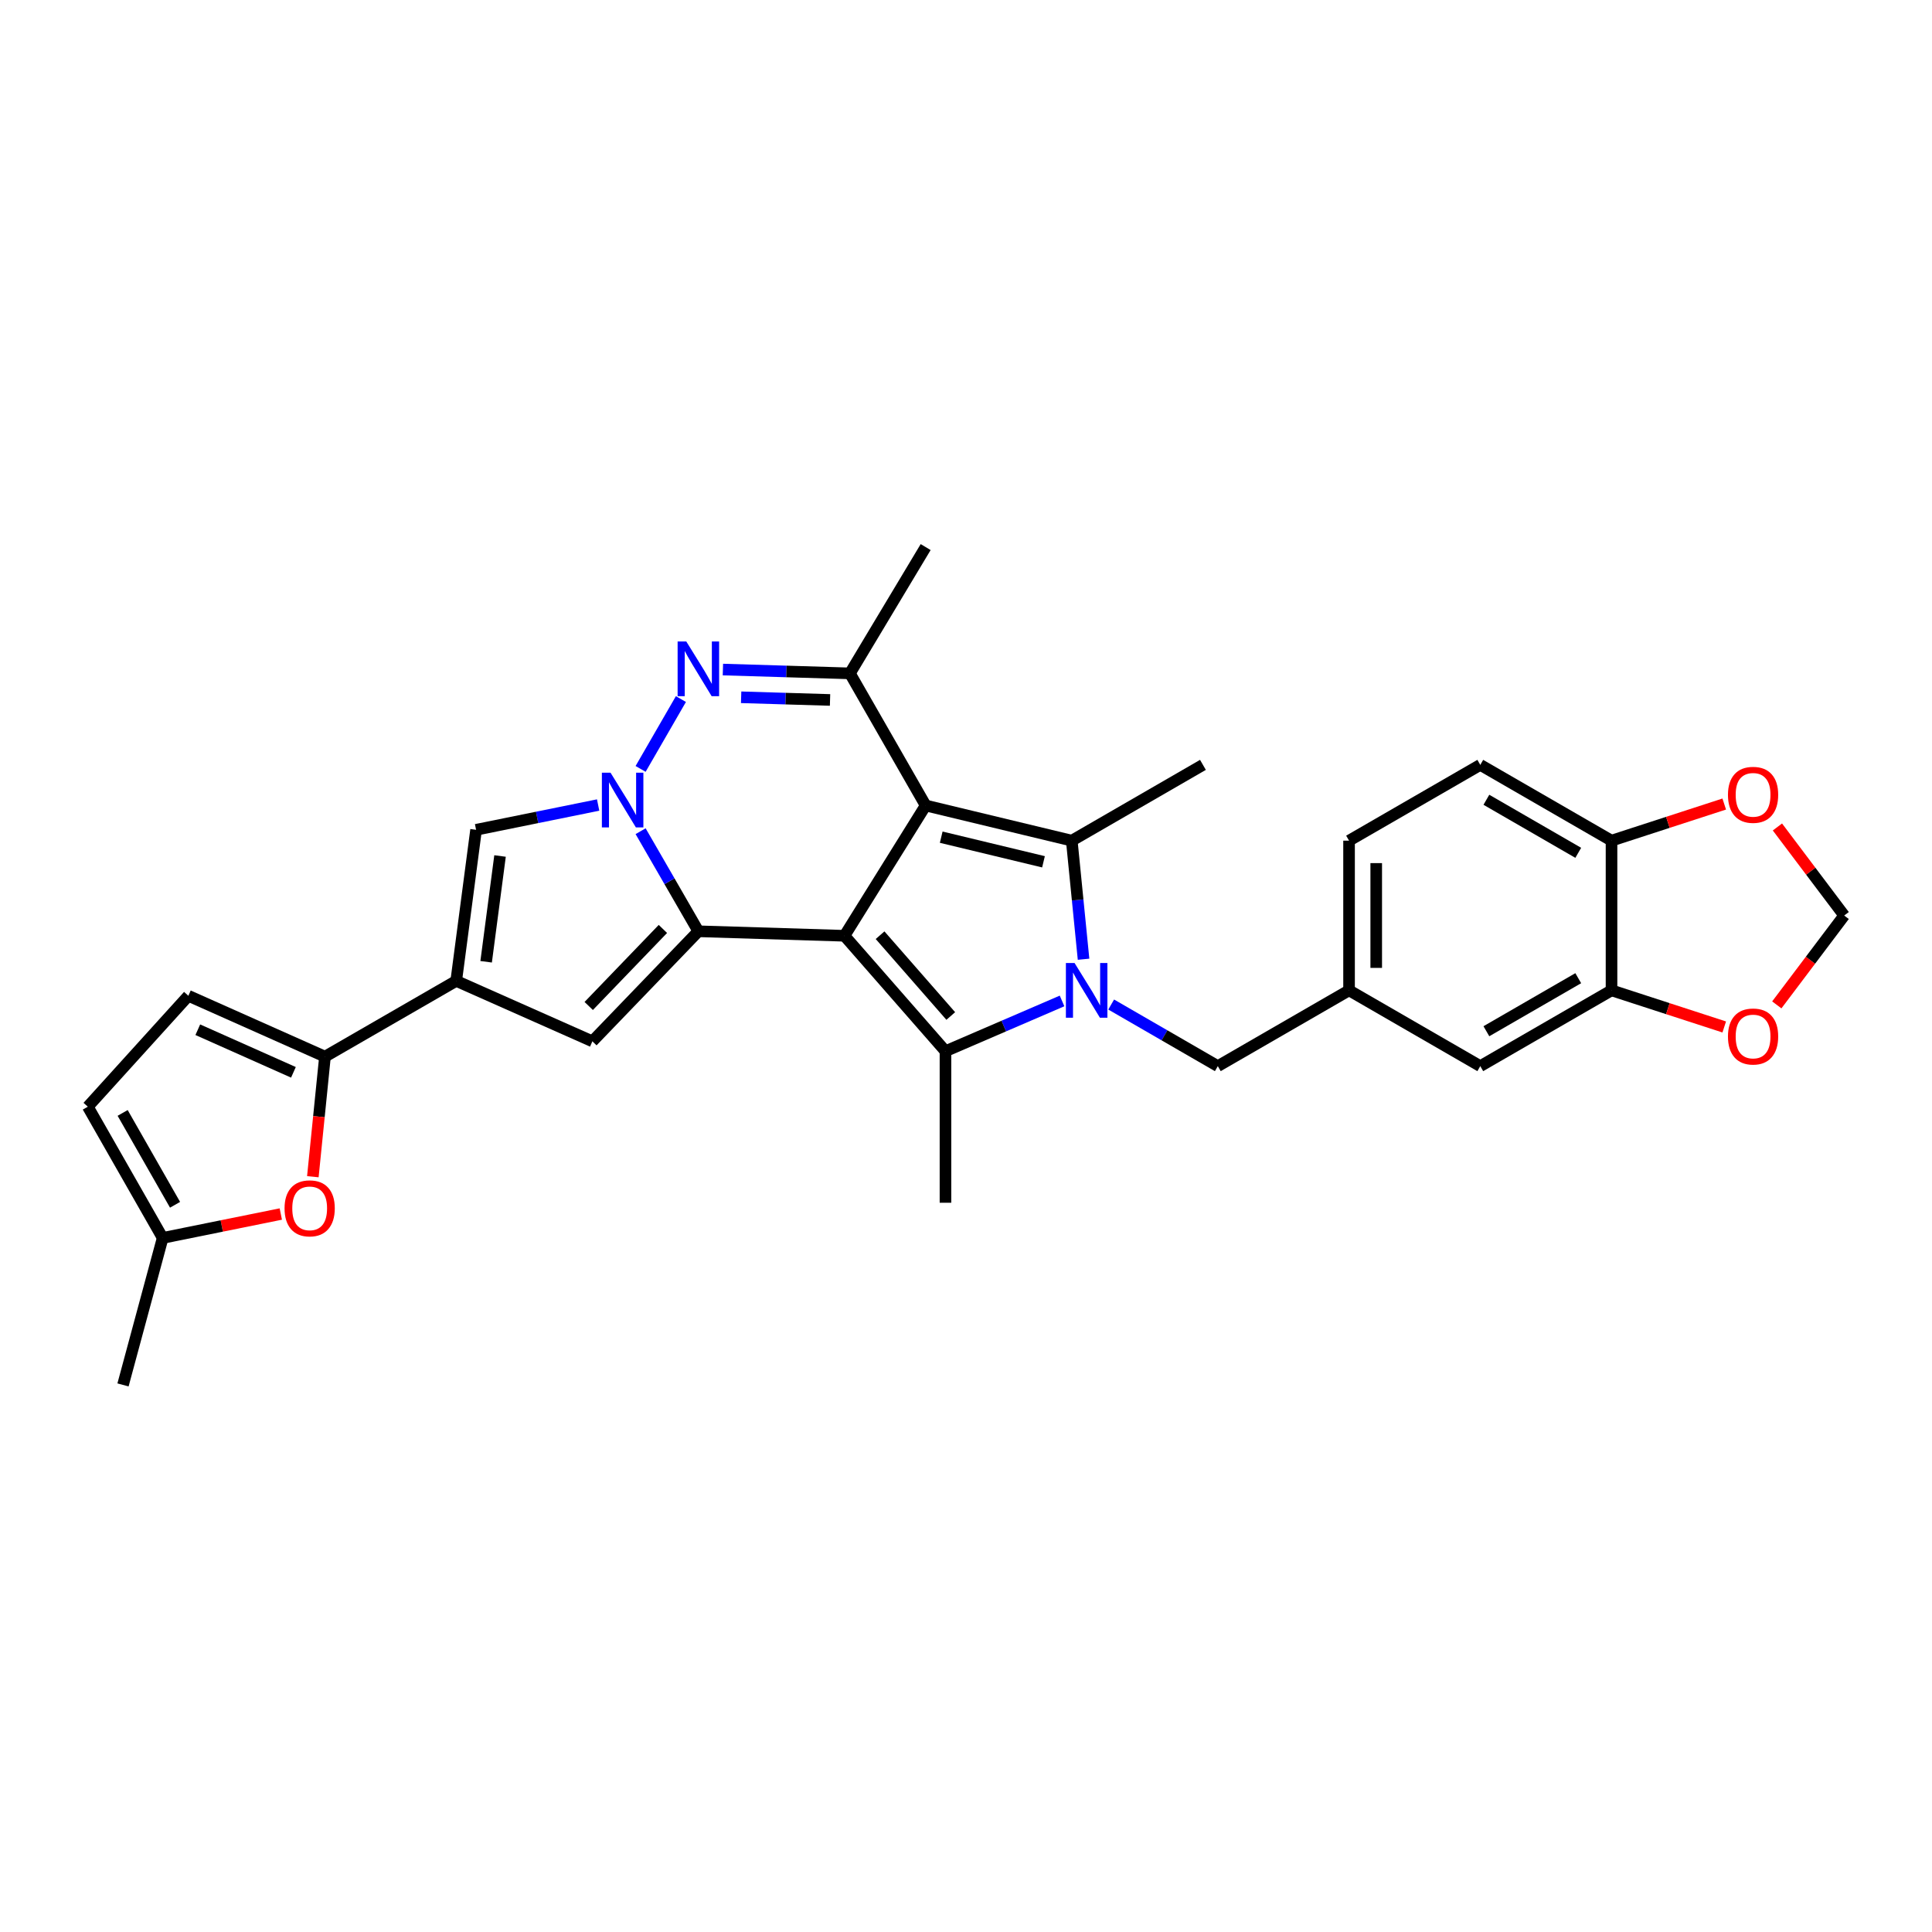 <?xml version='1.0' encoding='iso-8859-1'?>
<svg version='1.1' baseProfile='full'
              xmlns='http://www.w3.org/2000/svg'
                      xmlns:rdkit='http://www.rdkit.org/xml'
                      xmlns:xlink='http://www.w3.org/1999/xlink'
                  xml:space='preserve'
width='1000px' height='1000px' viewBox='0 0 1000 1000'>
<!-- END OF HEADER -->
<rect style='opacity:1.0;fill:#FFFFFF;stroke:none' width='1000' height='1000' x='0' y='0'> </rect>
<path class='bond-0' d='M 437.101,484.359 L 479.117,416.921' style='fill:none;fill-rule:evenodd;stroke:#000000;stroke-width:6px;stroke-linecap:butt;stroke-linejoin:miter;stroke-opacity:1' />
<path class='bond-1' d='M 437.101,484.359 L 361.475,482.031' style='fill:none;fill-rule:evenodd;stroke:#000000;stroke-width:6px;stroke-linecap:butt;stroke-linejoin:miter;stroke-opacity:1' />
<path class='bond-4' d='M 437.101,484.359 L 489.375,544.102' style='fill:none;fill-rule:evenodd;stroke:#000000;stroke-width:6px;stroke-linecap:butt;stroke-linejoin:miter;stroke-opacity:1' />
<path class='bond-4' d='M 455.525,484.06 L 492.117,525.88' style='fill:none;fill-rule:evenodd;stroke:#000000;stroke-width:6px;stroke-linecap:butt;stroke-linejoin:miter;stroke-opacity:1' />
<path class='bond-5' d='M 479.117,416.921 L 554.743,435.124' style='fill:none;fill-rule:evenodd;stroke:#000000;stroke-width:6px;stroke-linecap:butt;stroke-linejoin:miter;stroke-opacity:1' />
<path class='bond-5' d='M 487.17,433.323 L 540.108,446.066' style='fill:none;fill-rule:evenodd;stroke:#000000;stroke-width:6px;stroke-linecap:butt;stroke-linejoin:miter;stroke-opacity:1' />
<path class='bond-8' d='M 479.117,416.921 L 439.913,348.537' style='fill:none;fill-rule:evenodd;stroke:#000000;stroke-width:6px;stroke-linecap:butt;stroke-linejoin:miter;stroke-opacity:1' />
<path class='bond-3' d='M 361.475,482.031 L 346.525,456.13' style='fill:none;fill-rule:evenodd;stroke:#000000;stroke-width:6px;stroke-linecap:butt;stroke-linejoin:miter;stroke-opacity:1' />
<path class='bond-3' d='M 346.525,456.13 L 331.575,430.229' style='fill:none;fill-rule:evenodd;stroke:#0000FF;stroke-width:6px;stroke-linecap:butt;stroke-linejoin:miter;stroke-opacity:1' />
<path class='bond-9' d='M 361.475,482.031 L 306.622,538.993' style='fill:none;fill-rule:evenodd;stroke:#000000;stroke-width:6px;stroke-linecap:butt;stroke-linejoin:miter;stroke-opacity:1' />
<path class='bond-9' d='M 343.117,480.821 L 304.721,520.694' style='fill:none;fill-rule:evenodd;stroke:#000000;stroke-width:6px;stroke-linecap:butt;stroke-linejoin:miter;stroke-opacity:1' />
<path class='bond-2' d='M 549.717,518.089 L 519.546,531.096' style='fill:none;fill-rule:evenodd;stroke:#0000FF;stroke-width:6px;stroke-linecap:butt;stroke-linejoin:miter;stroke-opacity:1' />
<path class='bond-2' d='M 519.546,531.096 L 489.375,544.102' style='fill:none;fill-rule:evenodd;stroke:#000000;stroke-width:6px;stroke-linecap:butt;stroke-linejoin:miter;stroke-opacity:1' />
<path class='bond-14' d='M 575.146,519.94 L 602.742,535.884' style='fill:none;fill-rule:evenodd;stroke:#0000FF;stroke-width:6px;stroke-linecap:butt;stroke-linejoin:miter;stroke-opacity:1' />
<path class='bond-14' d='M 602.742,535.884 L 630.338,551.829' style='fill:none;fill-rule:evenodd;stroke:#000000;stroke-width:6px;stroke-linecap:butt;stroke-linejoin:miter;stroke-opacity:1' />
<path class='bond-31' d='M 560.845,496.495 L 557.794,465.81' style='fill:none;fill-rule:evenodd;stroke:#0000FF;stroke-width:6px;stroke-linecap:butt;stroke-linejoin:miter;stroke-opacity:1' />
<path class='bond-31' d='M 557.794,465.81 L 554.743,435.124' style='fill:none;fill-rule:evenodd;stroke:#000000;stroke-width:6px;stroke-linecap:butt;stroke-linejoin:miter;stroke-opacity:1' />
<path class='bond-6' d='M 331.574,397.987 L 352.44,361.833' style='fill:none;fill-rule:evenodd;stroke:#0000FF;stroke-width:6px;stroke-linecap:butt;stroke-linejoin:miter;stroke-opacity:1' />
<path class='bond-10' d='M 309.596,416.68 L 278.007,423.089' style='fill:none;fill-rule:evenodd;stroke:#0000FF;stroke-width:6px;stroke-linecap:butt;stroke-linejoin:miter;stroke-opacity:1' />
<path class='bond-10' d='M 278.007,423.089 L 246.418,429.499' style='fill:none;fill-rule:evenodd;stroke:#000000;stroke-width:6px;stroke-linecap:butt;stroke-linejoin:miter;stroke-opacity:1' />
<path class='bond-26' d='M 489.375,544.102 L 489.375,622.541' style='fill:none;fill-rule:evenodd;stroke:#000000;stroke-width:6px;stroke-linecap:butt;stroke-linejoin:miter;stroke-opacity:1' />
<path class='bond-25' d='M 554.743,435.124 L 622.642,395.897' style='fill:none;fill-rule:evenodd;stroke:#000000;stroke-width:6px;stroke-linecap:butt;stroke-linejoin:miter;stroke-opacity:1' />
<path class='bond-30' d='M 374.176,346.56 L 407.045,347.548' style='fill:none;fill-rule:evenodd;stroke:#0000FF;stroke-width:6px;stroke-linecap:butt;stroke-linejoin:miter;stroke-opacity:1' />
<path class='bond-30' d='M 407.045,347.548 L 439.913,348.537' style='fill:none;fill-rule:evenodd;stroke:#000000;stroke-width:6px;stroke-linecap:butt;stroke-linejoin:miter;stroke-opacity:1' />
<path class='bond-30' d='M 383.614,360.913 L 406.622,361.605' style='fill:none;fill-rule:evenodd;stroke:#0000FF;stroke-width:6px;stroke-linecap:butt;stroke-linejoin:miter;stroke-opacity:1' />
<path class='bond-30' d='M 406.622,361.605 L 429.63,362.297' style='fill:none;fill-rule:evenodd;stroke:#000000;stroke-width:6px;stroke-linecap:butt;stroke-linejoin:miter;stroke-opacity:1' />
<path class='bond-7' d='M 236.137,507.711 L 306.622,538.993' style='fill:none;fill-rule:evenodd;stroke:#000000;stroke-width:6px;stroke-linecap:butt;stroke-linejoin:miter;stroke-opacity:1' />
<path class='bond-11' d='M 236.137,507.711 L 168.206,546.915' style='fill:none;fill-rule:evenodd;stroke:#000000;stroke-width:6px;stroke-linecap:butt;stroke-linejoin:miter;stroke-opacity:1' />
<path class='bond-32' d='M 236.137,507.711 L 246.418,429.499' style='fill:none;fill-rule:evenodd;stroke:#000000;stroke-width:6px;stroke-linecap:butt;stroke-linejoin:miter;stroke-opacity:1' />
<path class='bond-32' d='M 251.622,497.812 L 258.819,443.064' style='fill:none;fill-rule:evenodd;stroke:#000000;stroke-width:6px;stroke-linecap:butt;stroke-linejoin:miter;stroke-opacity:1' />
<path class='bond-28' d='M 439.913,348.537 L 479.117,283.169' style='fill:none;fill-rule:evenodd;stroke:#000000;stroke-width:6px;stroke-linecap:butt;stroke-linejoin:miter;stroke-opacity:1' />
<path class='bond-12' d='M 168.206,546.915 L 165.068,577.989' style='fill:none;fill-rule:evenodd;stroke:#000000;stroke-width:6px;stroke-linecap:butt;stroke-linejoin:miter;stroke-opacity:1' />
<path class='bond-12' d='M 165.068,577.989 L 161.93,609.062' style='fill:none;fill-rule:evenodd;stroke:#FF0000;stroke-width:6px;stroke-linecap:butt;stroke-linejoin:miter;stroke-opacity:1' />
<path class='bond-13' d='M 168.206,546.915 L 97.494,515.414' style='fill:none;fill-rule:evenodd;stroke:#000000;stroke-width:6px;stroke-linecap:butt;stroke-linejoin:miter;stroke-opacity:1' />
<path class='bond-13' d='M 151.877,555.035 L 102.379,532.985' style='fill:none;fill-rule:evenodd;stroke:#000000;stroke-width:6px;stroke-linecap:butt;stroke-linejoin:miter;stroke-opacity:1' />
<path class='bond-16' d='M 145.344,628.377 L 114.774,634.565' style='fill:none;fill-rule:evenodd;stroke:#FF0000;stroke-width:6px;stroke-linecap:butt;stroke-linejoin:miter;stroke-opacity:1' />
<path class='bond-16' d='M 114.774,634.565 L 84.205,640.752' style='fill:none;fill-rule:evenodd;stroke:#000000;stroke-width:6px;stroke-linecap:butt;stroke-linejoin:miter;stroke-opacity:1' />
<path class='bond-17' d='M 97.494,515.414 L 45.455,572.829' style='fill:none;fill-rule:evenodd;stroke:#000000;stroke-width:6px;stroke-linecap:butt;stroke-linejoin:miter;stroke-opacity:1' />
<path class='bond-23' d='M 630.338,551.829 L 698.268,512.602' style='fill:none;fill-rule:evenodd;stroke:#000000;stroke-width:6px;stroke-linecap:butt;stroke-linejoin:miter;stroke-opacity:1' />
<path class='bond-15' d='M 834.122,512.602 L 766.191,551.829' style='fill:none;fill-rule:evenodd;stroke:#000000;stroke-width:6px;stroke-linecap:butt;stroke-linejoin:miter;stroke-opacity:1' />
<path class='bond-15' d='M 816.9,506.308 L 769.349,533.767' style='fill:none;fill-rule:evenodd;stroke:#000000;stroke-width:6px;stroke-linecap:butt;stroke-linejoin:miter;stroke-opacity:1' />
<path class='bond-19' d='M 834.122,512.602 L 863.292,522.079' style='fill:none;fill-rule:evenodd;stroke:#000000;stroke-width:6px;stroke-linecap:butt;stroke-linejoin:miter;stroke-opacity:1' />
<path class='bond-19' d='M 863.292,522.079 L 892.463,531.557' style='fill:none;fill-rule:evenodd;stroke:#FF0000;stroke-width:6px;stroke-linecap:butt;stroke-linejoin:miter;stroke-opacity:1' />
<path class='bond-34' d='M 834.122,512.602 L 834.122,435.124' style='fill:none;fill-rule:evenodd;stroke:#000000;stroke-width:6px;stroke-linecap:butt;stroke-linejoin:miter;stroke-opacity:1' />
<path class='bond-29' d='M 84.205,640.752 L 63.666,716.831' style='fill:none;fill-rule:evenodd;stroke:#000000;stroke-width:6px;stroke-linecap:butt;stroke-linejoin:miter;stroke-opacity:1' />
<path class='bond-33' d='M 84.205,640.752 L 45.455,572.829' style='fill:none;fill-rule:evenodd;stroke:#000000;stroke-width:6px;stroke-linecap:butt;stroke-linejoin:miter;stroke-opacity:1' />
<path class='bond-33' d='M 90.607,623.595 L 63.482,576.049' style='fill:none;fill-rule:evenodd;stroke:#000000;stroke-width:6px;stroke-linecap:butt;stroke-linejoin:miter;stroke-opacity:1' />
<path class='bond-18' d='M 834.122,435.124 L 766.191,395.897' style='fill:none;fill-rule:evenodd;stroke:#000000;stroke-width:6px;stroke-linecap:butt;stroke-linejoin:miter;stroke-opacity:1' />
<path class='bond-18' d='M 816.9,441.418 L 769.349,413.959' style='fill:none;fill-rule:evenodd;stroke:#000000;stroke-width:6px;stroke-linecap:butt;stroke-linejoin:miter;stroke-opacity:1' />
<path class='bond-20' d='M 834.122,435.124 L 863.292,425.646' style='fill:none;fill-rule:evenodd;stroke:#000000;stroke-width:6px;stroke-linecap:butt;stroke-linejoin:miter;stroke-opacity:1' />
<path class='bond-20' d='M 863.292,425.646 L 892.463,416.169' style='fill:none;fill-rule:evenodd;stroke:#FF0000;stroke-width:6px;stroke-linecap:butt;stroke-linejoin:miter;stroke-opacity:1' />
<path class='bond-21' d='M 919.664,520.129 L 937.105,497.002' style='fill:none;fill-rule:evenodd;stroke:#FF0000;stroke-width:6px;stroke-linecap:butt;stroke-linejoin:miter;stroke-opacity:1' />
<path class='bond-21' d='M 937.105,497.002 L 954.545,473.875' style='fill:none;fill-rule:evenodd;stroke:#000000;stroke-width:6px;stroke-linecap:butt;stroke-linejoin:miter;stroke-opacity:1' />
<path class='bond-35' d='M 919.992,428.038 L 937.269,450.956' style='fill:none;fill-rule:evenodd;stroke:#FF0000;stroke-width:6px;stroke-linecap:butt;stroke-linejoin:miter;stroke-opacity:1' />
<path class='bond-35' d='M 937.269,450.956 L 954.545,473.875' style='fill:none;fill-rule:evenodd;stroke:#000000;stroke-width:6px;stroke-linecap:butt;stroke-linejoin:miter;stroke-opacity:1' />
<path class='bond-22' d='M 766.191,551.829 L 698.268,512.602' style='fill:none;fill-rule:evenodd;stroke:#000000;stroke-width:6px;stroke-linecap:butt;stroke-linejoin:miter;stroke-opacity:1' />
<path class='bond-27' d='M 698.268,512.602 L 698.268,435.124' style='fill:none;fill-rule:evenodd;stroke:#000000;stroke-width:6px;stroke-linecap:butt;stroke-linejoin:miter;stroke-opacity:1' />
<path class='bond-27' d='M 712.331,500.98 L 712.331,446.746' style='fill:none;fill-rule:evenodd;stroke:#000000;stroke-width:6px;stroke-linecap:butt;stroke-linejoin:miter;stroke-opacity:1' />
<path class='bond-24' d='M 766.191,395.897 L 698.268,435.124' style='fill:none;fill-rule:evenodd;stroke:#000000;stroke-width:6px;stroke-linecap:butt;stroke-linejoin:miter;stroke-opacity:1' />
<path  class='atom-3' d='M 556.186 498.442
L 565.466 513.442
Q 566.386 514.922, 567.866 517.602
Q 569.346 520.282, 569.426 520.442
L 569.426 498.442
L 573.186 498.442
L 573.186 526.762
L 569.306 526.762
L 559.346 510.362
Q 558.186 508.442, 556.946 506.242
Q 555.746 504.042, 555.386 503.362
L 555.386 526.762
L 551.706 526.762
L 551.706 498.442
L 556.186 498.442
' fill='#0000FF'/>
<path  class='atom-4' d='M 316.011 399.948
L 325.291 414.948
Q 326.211 416.428, 327.691 419.108
Q 329.171 421.788, 329.251 421.948
L 329.251 399.948
L 333.011 399.948
L 333.011 428.268
L 329.131 428.268
L 319.171 411.868
Q 318.011 409.948, 316.771 407.748
Q 315.571 405.548, 315.211 404.868
L 315.211 428.268
L 311.531 428.268
L 311.531 399.948
L 316.011 399.948
' fill='#0000FF'/>
<path  class='atom-7' d='M 355.215 332.018
L 364.495 347.018
Q 365.415 348.498, 366.895 351.178
Q 368.375 353.858, 368.455 354.018
L 368.455 332.018
L 372.215 332.018
L 372.215 360.338
L 368.335 360.338
L 358.375 343.938
Q 357.215 342.018, 355.975 339.818
Q 354.775 337.618, 354.415 336.938
L 354.415 360.338
L 350.735 360.338
L 350.735 332.018
L 355.215 332.018
' fill='#0000FF'/>
<path  class='atom-13' d='M 147.284 625.433
Q 147.284 618.633, 150.644 614.833
Q 154.004 611.033, 160.284 611.033
Q 166.564 611.033, 169.924 614.833
Q 173.284 618.633, 173.284 625.433
Q 173.284 632.313, 169.884 636.233
Q 166.484 640.113, 160.284 640.113
Q 154.044 640.113, 150.644 636.233
Q 147.284 632.353, 147.284 625.433
M 160.284 636.913
Q 164.604 636.913, 166.924 634.033
Q 169.284 631.113, 169.284 625.433
Q 169.284 619.873, 166.924 617.073
Q 164.604 614.233, 160.284 614.233
Q 155.964 614.233, 153.604 617.033
Q 151.284 619.833, 151.284 625.433
Q 151.284 631.153, 153.604 634.033
Q 155.964 636.913, 160.284 636.913
' fill='#FF0000'/>
<path  class='atom-20' d='M 894.389 536.487
Q 894.389 529.687, 897.749 525.887
Q 901.109 522.087, 907.389 522.087
Q 913.669 522.087, 917.029 525.887
Q 920.389 529.687, 920.389 536.487
Q 920.389 543.367, 916.989 547.287
Q 913.589 551.167, 907.389 551.167
Q 901.149 551.167, 897.749 547.287
Q 894.389 543.407, 894.389 536.487
M 907.389 547.967
Q 911.709 547.967, 914.029 545.087
Q 916.389 542.167, 916.389 536.487
Q 916.389 530.927, 914.029 528.127
Q 911.709 525.287, 907.389 525.287
Q 903.069 525.287, 900.709 528.087
Q 898.389 530.887, 898.389 536.487
Q 898.389 542.207, 900.709 545.087
Q 903.069 547.967, 907.389 547.967
' fill='#FF0000'/>
<path  class='atom-21' d='M 894.389 411.399
Q 894.389 404.599, 897.749 400.799
Q 901.109 396.999, 907.389 396.999
Q 913.669 396.999, 917.029 400.799
Q 920.389 404.599, 920.389 411.399
Q 920.389 418.279, 916.989 422.199
Q 913.589 426.079, 907.389 426.079
Q 901.149 426.079, 897.749 422.199
Q 894.389 418.319, 894.389 411.399
M 907.389 422.879
Q 911.709 422.879, 914.029 419.999
Q 916.389 417.079, 916.389 411.399
Q 916.389 405.839, 914.029 403.039
Q 911.709 400.199, 907.389 400.199
Q 903.069 400.199, 900.709 402.999
Q 898.389 405.799, 898.389 411.399
Q 898.389 417.119, 900.709 419.999
Q 903.069 422.879, 907.389 422.879
' fill='#FF0000'/>
</svg>
